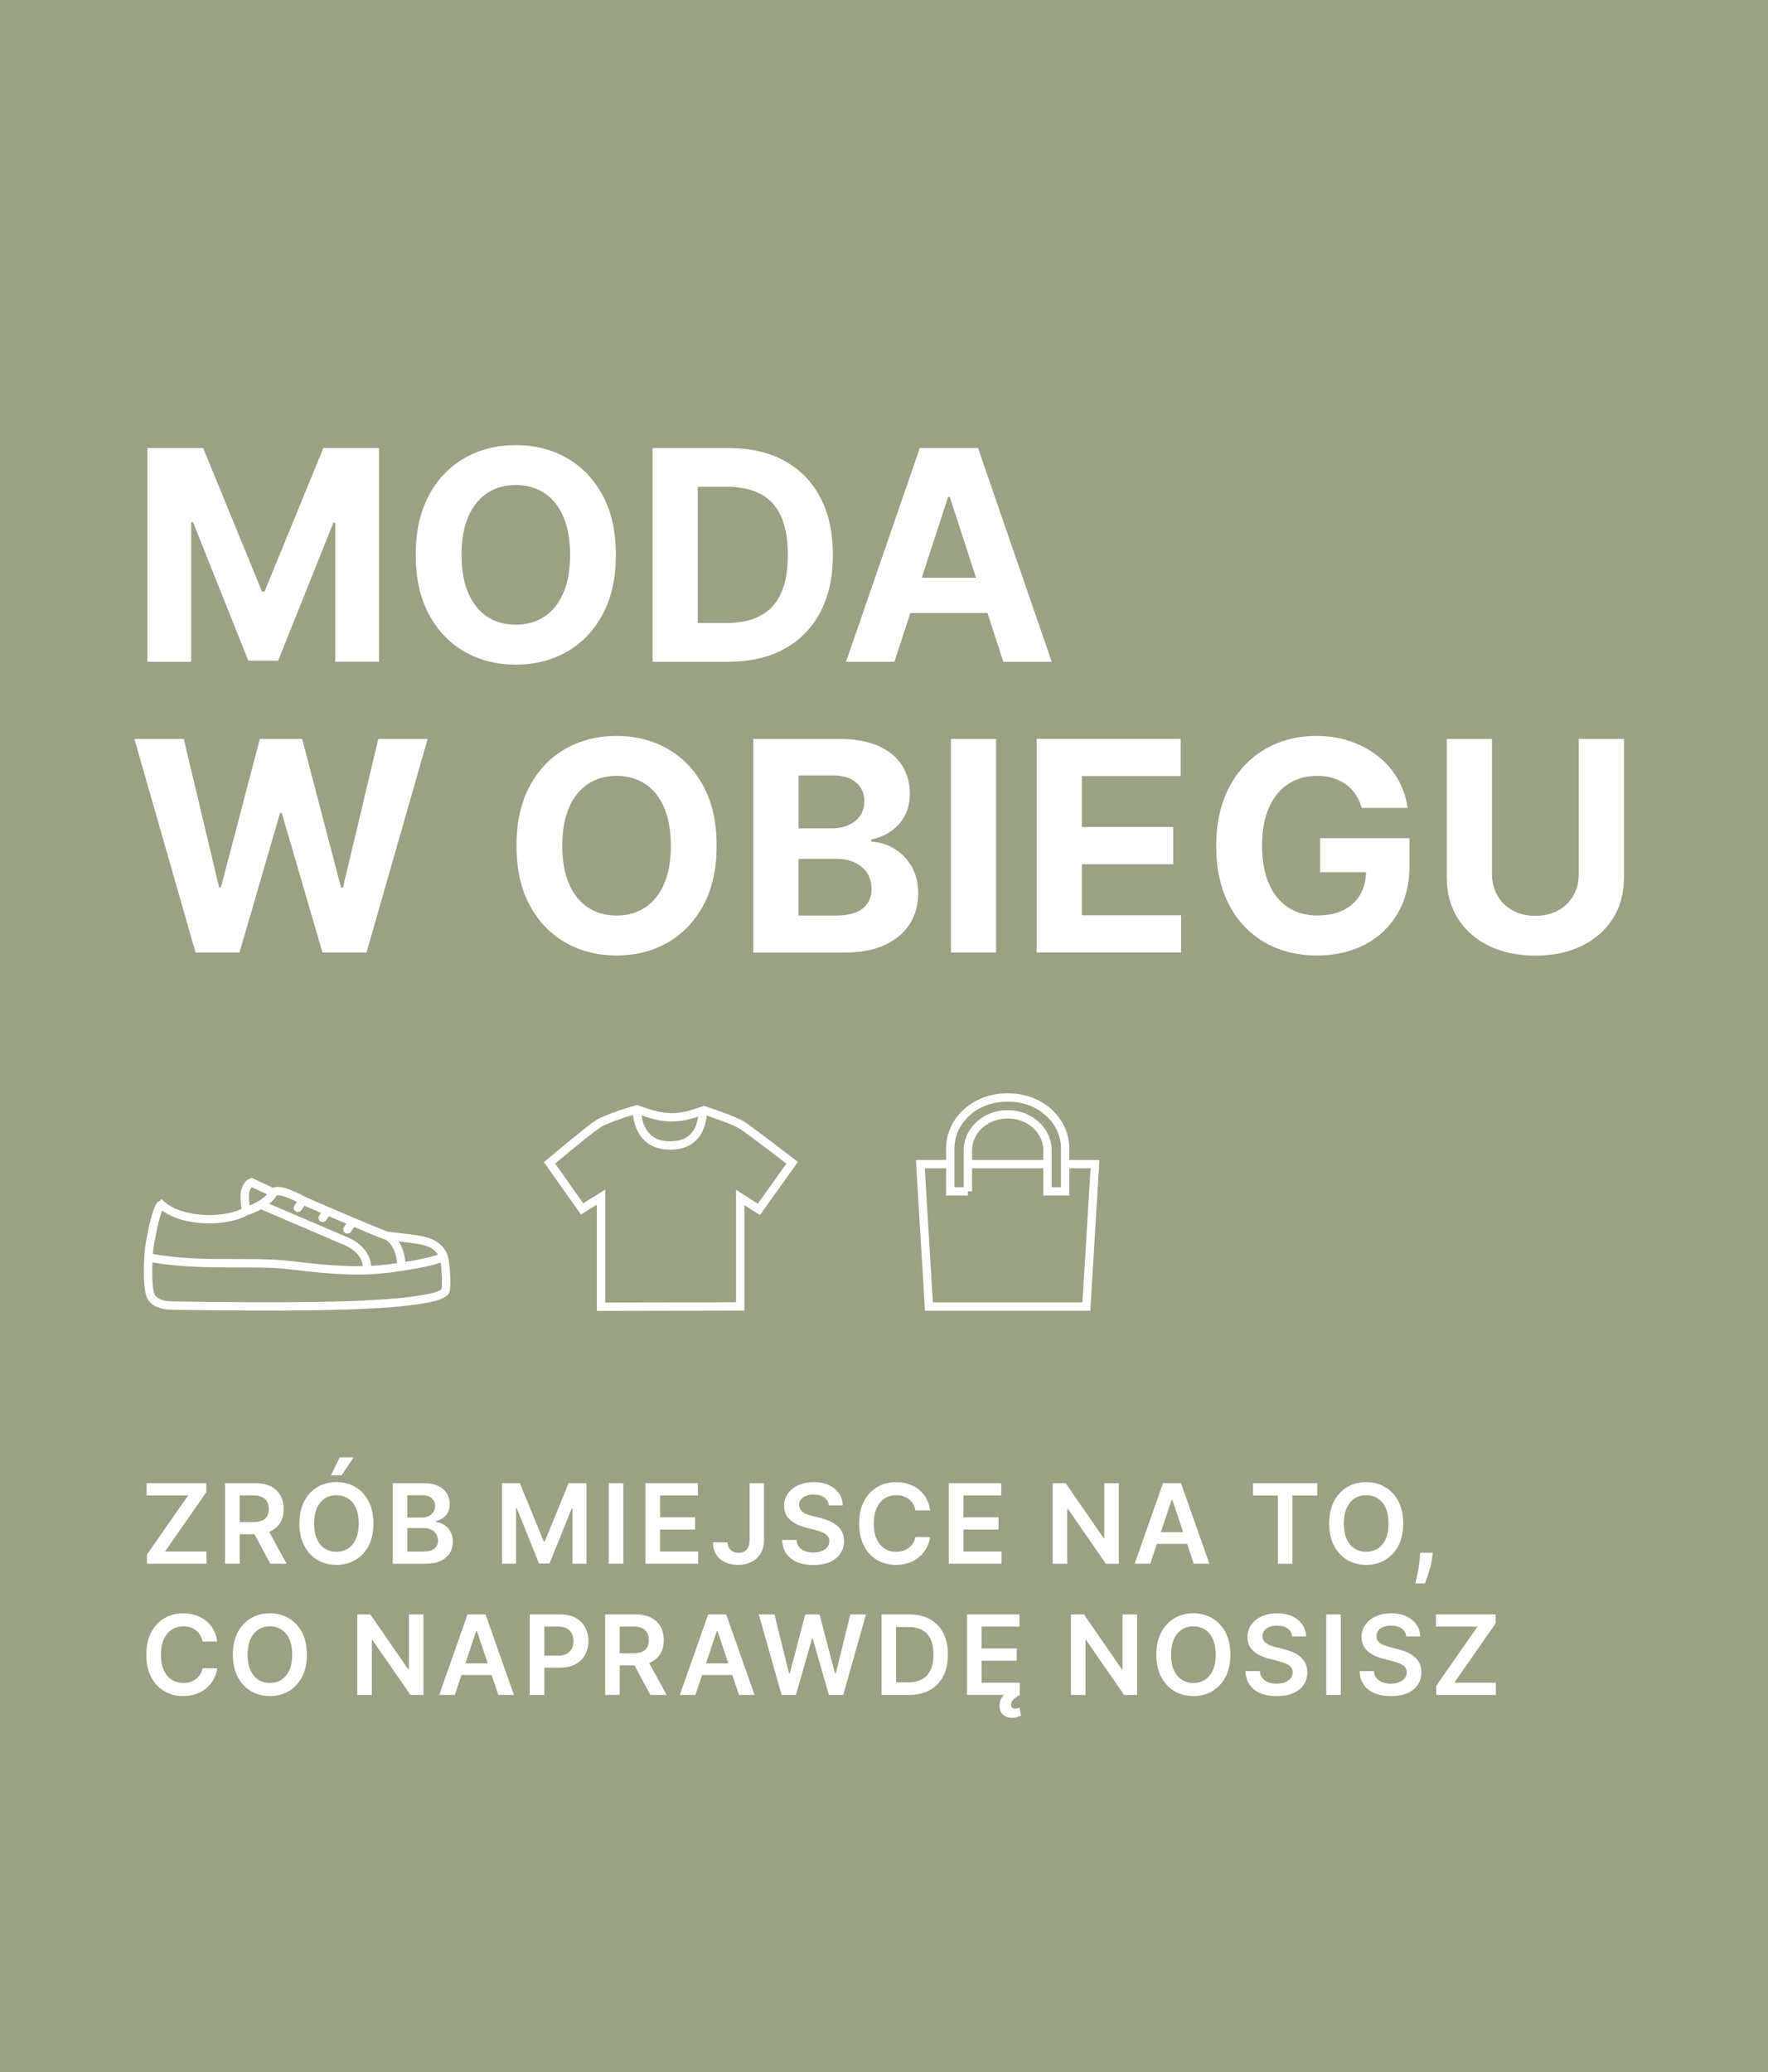 <?xml version="1.0" encoding="UTF-8"?>
<svg id="Warstwa_1" xmlns="http://www.w3.org/2000/svg" xmlns:xlink="http://www.w3.org/1999/xlink" version="1.1" viewBox="0 0 436 511">
  <!-- Generator: Adobe Illustrator 29.7.1, SVG Export Plug-In . SVG Version: 2.1.1 Build 8)  -->
  <defs>
    <style>
      .st0, .st1, .st2 {
        fill: none;
      }

      .st3 {
        clip-path: url(#clippath-1);
      }

      .st4 {
        fill: #fff;
      }

      .st1 {
        stroke-linecap: round;
      }

      .st1, .st2 {
        stroke: #fff;
        stroke-miterlimit: 10;
        stroke-width: 2.06px;
      }

      .st5 {
        clip-path: url(#clippath);
      }

      .st6 {
        fill: #9aa184;
      }
    </style>
    <clipPath id="clippath">
      <rect class="st0" width="436" height="511"/>
    </clipPath>
    <clipPath id="clippath-1">
      <rect class="st0" width="436" height="511"/>
    </clipPath>
  </defs>
  <rect class="st6" width="436" height="511"/>
  <g class="st5">
    <path class="st2" d="M156.98,273.4c.22,4.41,1.98,9.1,8.3,9.1M165.28,282.5c6.01,0,7.88-4.18,8.06-8.52M147.3,277.28c2.13-1.49,9.74-3.7,9.74-3.7,7.17,2.62,10.06,2.57,16.55.23,0,0,7.48,2.37,9.62,3.84,3.1,2.13,12.14,9.1,12.14,9.1l-8.21,11.51-4.6-2.96v26.89l-34.33.06v-27.01l-4.66,2.9-8.03-11.36s8.69-7.33,11.78-9.5Z"/>
    <path class="st2" d="M238.68,293.81v-10.11c0-4.91,4.4-8.9,9.82-8.9s9.82,3.98,9.82,8.9v10.11h4.35v-10.59c0-6.93-6.2-12.54-13.84-12.54h-.65c-7.64,0-13.84,5.62-13.84,12.54v10.59h4.35ZM262.66,287.1h7.37l-2.12,35.11h-38.83l-2.12-35.11h7.37M238.68,287.1h19.63"/>
    <path class="st2" d="M39.85,297.17c-.47-.41-1.55,2.54-2.4,6.98-.31,1.6-.63,2.99-.77,4.95-.24,3.35-.39,9.55.77,11.03,1.44,1.83,4.24,1.84,5.38,1.86,24.19.35,48.96.45,60.58-1.44,1.51-.25,6.28-.89,6.52-2.44.22-1.45.09-7.48-.85-8.97-2.21-3.52-5.38-3.32-13.54-4.35-.77-.1-13.28-5.44-20.35-8.52-.7-.31-6.58-3.71-7.72-2.12l-5.43-2.56c-.89.35-1.87,1.72-1.68,4.08.16,1.98.34,3.02.34,3.02-4.92,2.88-15.75,2.88-20.83-1.54ZM36.68,310.12c12.87,2.44,25.34.69,35.33,1.94,14.69,1.84,20.42,1.31,26.42.42,5.43-.81,8.08-1.44,10.64-2.32M60.69,298.71s4.58-1.34,6.55-4.24M64.22,297.06l20.54,8.8s5.76,1.88,5.76,6.88M95.54,304.79s3.45,1.72,3.45,7.86"/>
  </g>
  <path class="st1" d="M74.61,296.24l-1.15,1.64M80.71,298.71l-1.15,1.64M86.82,301.56l-1.15,1.64"/>
  <g class="st3">
    <path class="st4" d="M389.35,215.49c0,2.01-.44,3.79-1.33,5.35-.88,1.56-2.13,2.79-3.73,3.68s-3.49,1.34-5.65,1.34-4.02-.45-5.64-1.34c-1.61-.89-2.86-2.12-3.74-3.68-.88-1.56-1.33-3.35-1.33-5.35v-33.27h-11.14v34.22c0,3.84.91,7.21,2.73,10.09,1.82,2.88,4.37,5.12,7.64,6.73,3.28,1.6,7.1,2.41,11.48,2.41s8.17-.8,11.45-2.41c3.28-1.6,5.83-3.85,7.65-6.73,1.83-2.88,2.74-6.24,2.74-10.09v-34.22h-11.14v33.27ZM347.12,199.25c-.36-2.61-1.18-5-2.44-7.17-1.27-2.17-2.9-4.04-4.9-5.62-2-1.58-4.28-2.8-6.86-3.67-2.57-.87-5.35-1.3-8.34-1.3-3.48,0-6.72.61-9.7,1.83-2.98,1.22-5.6,2.99-7.85,5.33-2.25,2.33-3.99,5.18-5.24,8.53s-1.87,7.17-1.87,11.44c0,5.56,1.04,10.36,3.13,14.4,2.08,4.04,5,7.15,8.74,9.34,3.74,2.19,8.08,3.28,13.02,3.28,4.43,0,8.35-.9,11.78-2.69,3.43-1.79,6.12-4.35,8.08-7.67,1.95-3.32,2.93-7.3,2.93-11.93v-6.64h-22.05v8.39h13.59l-2.26-.33c0,2.25-.48,4.19-1.43,5.84-.95,1.65-2.32,2.92-4.12,3.82s-3.95,1.35-6.47,1.35c-2.78,0-5.19-.67-7.23-2.02-2.04-1.35-3.62-3.31-4.73-5.88-1.12-2.57-1.67-5.7-1.67-9.37s.57-6.78,1.7-9.33c1.13-2.55,2.71-4.49,4.75-5.83,2.03-1.34,4.4-2.01,7.09-2.01,1.44,0,2.76.18,3.95.54,1.19.36,2.26.88,3.19,1.56.93.68,1.73,1.5,2.38,2.47.65.97,1.16,2.08,1.52,3.33h11.32ZM291.26,234.92v-9.19h-24.47v-12.58h22.54v-9.19h-22.54v-12.56h24.37v-9.19h-35.51v52.7h35.61ZM234.5,234.92h11.14v-52.7h-11.14v52.7ZM196.93,191.23h8.47c2.47,0,4.38.58,5.73,1.75,1.35,1.17,2.02,2.7,2.02,4.61,0,1.39-.35,2.58-1.04,3.58-.69,1-1.64,1.76-2.83,2.3-1.19.54-2.55.81-4.08.81h-8.26v-13.05ZM196.93,211.81h9.34c1.78,0,3.32.32,4.62.95,1.29.64,2.29,1.51,3,2.62.7,1.12,1.05,2.4,1.05,3.86,0,1.99-.71,3.58-2.14,4.77-1.42,1.19-3.69,1.79-6.79,1.79h-9.08v-14ZM208.3,234.92c3.95,0,7.26-.63,9.96-1.9,2.69-1.27,4.73-3,6.11-5.18,1.38-2.19,2.07-4.68,2.07-7.48,0-2.59-.55-4.82-1.65-6.7-1.1-1.88-2.53-3.34-4.29-4.39-1.76-1.05-3.64-1.61-5.65-1.7v-.51c1.83-.41,3.47-1.11,4.9-2.1,1.43-.99,2.56-2.26,3.38-3.81.82-1.55,1.24-3.36,1.24-5.42,0-2.64-.65-4.98-1.96-7.01s-3.25-3.62-5.84-4.77c-2.59-1.15-5.82-1.72-9.7-1.72h-21.1v52.7h22.52ZM163.77,217.99c-1.11,2.56-2.66,4.49-4.67,5.82-2.01,1.32-4.36,1.98-7.05,1.98s-5.04-.66-7.05-1.98c-2.01-1.32-3.56-3.26-4.67-5.82-1.11-2.56-1.66-5.7-1.66-9.42s.55-6.86,1.66-9.42c1.11-2.56,2.66-4.49,4.67-5.82,2.01-1.32,4.36-1.98,7.05-1.98s5.04.66,7.05,1.98c2.01,1.32,3.56,3.26,4.67,5.82,1.11,2.56,1.66,5.7,1.66,9.42s-.55,6.86-1.66,9.42M173.47,193.9c-2.17-4.03-5.12-7.11-8.85-9.23-3.73-2.12-7.92-3.18-12.57-3.18s-8.89,1.06-12.61,3.18c-3.72,2.12-6.66,5.19-8.83,9.23-2.16,4.03-3.24,8.92-3.24,14.67s1.08,10.61,3.24,14.64c2.16,4.03,5.1,7.11,8.83,9.24,3.72,2.13,7.93,3.19,12.61,3.19s8.84-1.06,12.57-3.18c3.73-2.12,6.68-5.19,8.85-9.23,2.17-4.03,3.26-8.92,3.26-14.67s-1.09-10.64-3.26-14.67M59.06,234.92l10.01-34.46h.41l10.04,34.46h10.86l15.08-52.7h-12.17l-8.72,36.69h-.46l-9.6-36.69h-10.42l-9.62,36.62h-.44l-8.72-36.62h-12.17l15.08,52.7h10.86Z"/>
    <path class="st4" d="M219.84,151.18h28.2v-8.7h-28.2v8.7ZM233.81,122.54h.41l13.2,40.66h11.94l-18.17-52.7h-14.36l-18.19,52.7h11.94l13.23-40.66ZM172.08,120.04h7.1c3.29,0,6.06.58,8.31,1.75,2.25,1.17,3.94,2.98,5.08,5.45,1.14,2.47,1.71,5.65,1.71,9.55s-.57,7.13-1.71,9.61c-1.14,2.48-2.84,4.31-5.1,5.48-2.26,1.18-5.03,1.76-8.32,1.76h-7.08v-33.61ZM193.42,160.03c3.85-2.11,6.81-5.14,8.88-9.08,2.07-3.95,3.1-8.66,3.1-14.15s-1.03-10.17-3.1-14.1c-2.07-3.93-5.01-6.94-8.84-9.05-3.82-2.1-8.39-3.15-13.69-3.15h-18.84v52.7h18.68c5.35,0,9.95-1.05,13.81-3.17M138.92,146.26c-1.11,2.56-2.66,4.49-4.67,5.82-2.01,1.32-4.36,1.98-7.05,1.98s-5.04-.66-7.05-1.98c-2.01-1.32-3.56-3.26-4.67-5.82-1.11-2.56-1.66-5.7-1.66-9.42s.55-6.86,1.66-9.42c1.11-2.56,2.66-4.49,4.67-5.82,2.01-1.32,4.36-1.98,7.05-1.98s5.04.66,7.05,1.98c2.01,1.32,3.56,3.26,4.67,5.82,1.11,2.56,1.66,5.7,1.66,9.42s-.55,6.86-1.66,9.42M148.62,122.18c-2.17-4.03-5.12-7.11-8.85-9.23-3.73-2.12-7.92-3.18-12.57-3.18s-8.89,1.06-12.61,3.18c-3.72,2.12-6.66,5.19-8.83,9.23-2.16,4.03-3.24,8.92-3.24,14.67s1.08,10.61,3.24,14.64c2.16,4.03,5.1,7.11,8.83,9.24,3.72,2.13,7.93,3.19,12.61,3.19s8.84-1.06,12.57-3.18c3.73-2.12,6.68-5.19,8.85-9.23,2.17-4.03,3.26-8.92,3.26-14.67s-1.09-10.64-3.26-14.67M36.34,163.2h10.81v-34.43h.44l13.64,34.17h7.36l13.64-34.05h.44v34.3h10.81v-52.7h-13.74l-14.51,35.41h-.62l-14.51-35.41h-13.74v52.7Z"/>
    <path class="st4" d="M368.88,418v-3.02h-10.23l10.17-14.61v-2.24h-14.7v3.02h10.24l-10.18,14.61v2.24h14.71ZM350.23,403.6c-.02-1.12-.33-2.11-.94-2.97s-1.44-1.54-2.51-2.03-2.3-.73-3.71-.73-2.64.24-3.73.73c-1.1.49-1.97,1.17-2.6,2.05-.64.88-.96,1.9-.96,3.07,0,1.42.47,2.56,1.42,3.42.95.86,2.24,1.5,3.88,1.92l2.26.58c.71.18,1.33.39,1.87.62.53.23.95.51,1.25.85.3.34.45.77.46,1.29,0,.57-.18,1.07-.51,1.49-.34.42-.8.75-1.39.99-.59.24-1.28.35-2.06.35s-1.43-.11-2.03-.34c-.61-.23-1.09-.57-1.47-1.03-.38-.46-.59-1.03-.64-1.73h-3.54c.05,1.32.4,2.44,1.03,3.36.64.92,1.52,1.62,2.66,2.09,1.14.48,2.48.72,4.02.72s2.95-.25,4.07-.74c1.12-.49,1.98-1.18,2.57-2.07.6-.88.89-1.91.89-3.07,0-.86-.16-1.61-.48-2.25-.32-.64-.76-1.19-1.32-1.64-.55-.45-1.18-.83-1.87-1.12-.7-.3-1.42-.53-2.17-.71l-1.86-.47c-.41-.1-.81-.22-1.21-.36-.4-.14-.77-.32-1.1-.53-.33-.21-.59-.47-.78-.77-.19-.3-.29-.66-.29-1.08,0-.5.15-.94.44-1.33.29-.39.7-.69,1.23-.92.54-.23,1.18-.34,1.93-.34,1.07,0,1.93.24,2.61.71.67.47,1.05,1.13,1.14,1.98h3.46ZM327.06,418h3.6v-19.86h-3.6v19.86ZM322.09,403.6c-.02-1.12-.33-2.11-.94-2.97-.61-.86-1.44-1.54-2.51-2.03-1.06-.49-2.3-.73-3.71-.73s-2.63.24-3.73.73-1.97,1.17-2.6,2.05c-.64.88-.96,1.9-.96,3.07,0,1.42.47,2.56,1.42,3.42.95.86,2.24,1.5,3.88,1.92l2.26.58c.71.18,1.33.39,1.87.62.53.23.95.51,1.25.85.3.34.45.77.46,1.29,0,.57-.18,1.07-.51,1.49-.34.42-.8.75-1.39.99-.59.24-1.28.35-2.06.35s-1.43-.11-2.03-.34c-.6-.23-1.09-.57-1.47-1.03s-.59-1.03-.64-1.73h-3.54c.05,1.32.4,2.44,1.03,3.36.64.92,1.52,1.62,2.66,2.09,1.13.48,2.48.72,4.02.72s2.95-.25,4.07-.74c1.12-.49,1.98-1.18,2.58-2.07.59-.88.89-1.91.89-3.07,0-.86-.16-1.61-.48-2.25s-.76-1.19-1.31-1.64c-.55-.45-1.18-.83-1.87-1.12-.7-.3-1.42-.53-2.17-.71l-1.86-.47c-.41-.1-.81-.22-1.21-.36-.4-.14-.77-.32-1.1-.53-.33-.21-.59-.47-.78-.77-.19-.3-.29-.66-.29-1.08,0-.5.15-.94.44-1.33.28-.39.7-.69,1.23-.92.54-.23,1.18-.34,1.93-.34,1.07,0,1.93.24,2.6.71s1.05,1.13,1.14,1.98h3.46ZM299.1,411.89c-.47,1.04-1.12,1.82-1.94,2.36-.83.53-1.78.8-2.86.8s-2.03-.27-2.86-.8c-.83-.53-1.48-1.32-1.95-2.36s-.7-2.31-.7-3.82.23-2.78.7-3.82c.47-1.04,1.12-1.82,1.95-2.36.83-.53,1.78-.8,2.86-.8s2.03.27,2.86.8c.83.53,1.48,1.32,1.94,2.36.47,1.04.7,2.31.7,3.82s-.24,2.78-.7,3.82M302.22,402.58c-.8-1.52-1.89-2.69-3.26-3.5s-2.93-1.21-4.67-1.21-3.3.4-4.67,1.21c-1.37.81-2.46,1.97-3.26,3.5-.8,1.52-1.2,3.35-1.2,5.49s.4,3.96,1.2,5.49c.8,1.52,1.88,2.69,3.26,3.5,1.37.81,2.93,1.22,4.67,1.22s3.3-.4,4.67-1.21c1.37-.81,2.46-1.97,3.26-3.5.8-1.52,1.2-3.35,1.2-5.5s-.4-3.97-1.2-5.49M276.83,398.14v13.54h-.17l-9.35-13.54h-3.22v19.86h3.6v-13.53h.16l9.36,13.53h3.2v-19.86h-3.58ZM250.88,423.46c.36-.13.66-.26.89-.39l-.35-1.98c-.13.05-.29.11-.47.18-.18.06-.4.1-.65.1-.34,0-.58-.08-.73-.25-.15-.17-.23-.41-.23-.72,0-.5.2-.94.61-1.32.41-.38.91-.73,1.51-1.07l-2.4-1.02c-.66.3-1.19.68-1.59,1.12-.4.45-.68.93-.83,1.45-.15.52-.2,1.03-.13,1.53.1.83.43,1.46.98,1.9.56.44,1.26.66,2.09.66.49,0,.92-.06,1.28-.19M251.48,418v-3.02h-9.4v-5.42h8.65v-3.02h-8.65v-5.39h9.32v-3.02h-12.92v19.86h13ZM220.99,401.25h3.06c1.35,0,2.47.25,3.38.75.91.5,1.6,1.26,2.06,2.26.47,1.01.7,2.27.7,3.79s-.23,2.78-.7,3.8c-.47,1.01-1.16,1.77-2.09,2.28-.93.51-2.08.76-3.46.76h-2.96v-13.64ZM229.3,416.81c1.44-.8,2.54-1.94,3.31-3.42.77-1.49,1.15-3.27,1.15-5.33s-.38-3.83-1.14-5.32-1.85-2.62-3.27-3.41c-1.42-.79-3.11-1.19-5.09-1.19h-6.87v19.86h6.73c2.02,0,3.75-.4,5.18-1.19M196.28,418l3.99-13.94h.15l3.98,13.94h3.55l5.61-19.86h-3.87l-3.58,14.61h-.18l-3.83-14.61h-3.52l-3.82,14.6h-.18l-3.58-14.6h-3.87l5.61,19.86h3.55ZM171.61,413.1h10.48v-2.89h-10.48v2.89ZM176.78,402.21h.15l5.31,15.79h3.84l-7-19.86h-4.44l-6.99,19.86h3.84l5.3-15.79ZM155.55,409l4.83,9h4.01l-4.92-9h-3.93ZM152.82,418v-16.86h3.3c.9,0,1.63.13,2.2.39s.99.64,1.27,1.14c.28.5.42,1.11.42,1.81s-.14,1.3-.41,1.78c-.27.48-.7.85-1.26,1.1-.57.25-1.3.37-2.19.37h-4.82v2.99h5.31c1.53,0,2.81-.25,3.86-.76,1.05-.51,1.84-1.23,2.38-2.16.54-.93.81-2.04.81-3.31s-.27-2.38-.8-3.33c-.53-.95-1.32-1.7-2.36-2.23-1.04-.53-2.32-.8-3.85-.8h-7.45v19.86h3.6ZM134.23,418v-16.86h3.3c.9,0,1.63.15,2.21.45.57.3,1,.72,1.27,1.26.27.54.41,1.16.41,1.86s-.14,1.33-.41,1.87c-.27.54-.7.97-1.27,1.28-.57.31-1.3.46-2.19.46h-4.45v2.96h4.94c1.53,0,2.82-.28,3.87-.85,1.05-.57,1.84-1.34,2.38-2.33.54-.99.81-2.12.81-3.39s-.27-2.39-.8-3.38c-.53-.99-1.32-1.77-2.36-2.34-1.04-.57-2.32-.85-3.85-.85h-7.45v19.86h3.6ZM112.27,413.1h10.47v-2.89h-10.47v2.89ZM117.44,402.21h.15l5.31,15.79h3.84l-7-19.86h-4.44l-6.99,19.86h3.84l5.3-15.79ZM100.84,398.14v13.54h-.17l-9.35-13.54h-3.22v19.86h3.6v-13.53h.16l9.36,13.53h3.2v-19.86h-3.58ZM71.36,411.89c-.47,1.04-1.12,1.82-1.94,2.36-.83.53-1.78.8-2.86.8s-2.03-.27-2.86-.8c-.83-.53-1.48-1.32-1.94-2.36s-.7-2.31-.7-3.82.23-2.78.7-3.82c.47-1.04,1.12-1.82,1.94-2.36.83-.53,1.78-.8,2.86-.8s2.03.27,2.86.8c.83.53,1.48,1.32,1.94,2.36.47,1.04.7,2.31.7,3.82s-.23,2.78-.7,3.82M74.48,402.58c-.8-1.52-1.89-2.69-3.26-3.5s-2.93-1.21-4.67-1.21-3.3.4-4.67,1.21c-1.38.81-2.46,1.97-3.26,3.5-.8,1.52-1.2,3.35-1.2,5.49s.4,3.96,1.2,5.49c.8,1.52,1.88,2.69,3.26,3.5,1.37.81,2.93,1.22,4.67,1.22s3.3-.4,4.67-1.21c1.37-.81,2.46-1.97,3.26-3.5.8-1.52,1.2-3.35,1.2-5.5s-.4-3.97-1.2-5.49M52.64,401.89c-.48-.86-1.1-1.59-1.84-2.19-.74-.6-1.59-1.05-2.54-1.36-.95-.31-1.98-.46-3.08-.46-1.73,0-3.28.4-4.66,1.21-1.37.81-2.45,1.97-3.25,3.5-.79,1.52-1.19,3.35-1.19,5.49s.39,3.96,1.18,5.49c.79,1.53,1.87,2.69,3.24,3.5,1.37.81,2.93,1.21,4.67,1.21,1.18,0,2.26-.18,3.23-.53.97-.35,1.82-.84,2.54-1.47.73-.63,1.31-1.36,1.76-2.19.45-.83.74-1.71.88-2.66l-3.63-.02c-.11.58-.31,1.1-.6,1.55-.29.45-.64.83-1.06,1.15-.42.31-.89.54-1.41.7-.52.16-1.08.24-1.67.24-1.07,0-2.03-.26-2.86-.79s-1.48-1.31-1.96-2.35c-.48-1.04-.71-2.32-.71-3.84s.24-2.76.71-3.8,1.12-1.83,1.96-2.37c.83-.54,1.79-.81,2.87-.81.61,0,1.18.08,1.7.25s1,.41,1.41.73c.41.32.76.72,1.04,1.18.28.46.47.99.57,1.59h3.63c-.15-1.11-.46-2.09-.95-2.95"/>
    <path class="st4" d="M350.22,382.94l-.07,1.09c-.05.87-.15,1.73-.3,2.58-.15.85-.3,1.61-.46,2.29-.16.68-.28,1.22-.37,1.61h2.37c.16-.41.36-.97.61-1.68.25-.71.49-1.49.72-2.33.23-.84.39-1.67.48-2.49l.13-1.07h-3.1ZM341.72,379.54c-.47,1.04-1.12,1.82-1.95,2.36-.83.53-1.78.8-2.86.8s-2.03-.27-2.86-.8c-.83-.53-1.48-1.32-1.95-2.36-.47-1.04-.7-2.31-.7-3.82s.23-2.78.7-3.82c.47-1.04,1.12-1.82,1.95-2.36.83-.53,1.78-.8,2.86-.8s2.03.27,2.86.8c.83.53,1.48,1.32,1.95,2.36.47,1.04.7,2.31.7,3.82s-.23,2.78-.7,3.82M344.84,370.23c-.8-1.52-1.88-2.69-3.26-3.5-1.37-.81-2.93-1.21-4.67-1.21s-3.3.4-4.67,1.21c-1.37.81-2.46,1.97-3.26,3.5-.8,1.52-1.2,3.35-1.2,5.49s.4,3.96,1.2,5.49c.8,1.52,1.89,2.69,3.26,3.5,1.37.81,2.93,1.22,4.67,1.22s3.3-.4,4.67-1.21c1.37-.81,2.46-1.97,3.26-3.5.8-1.52,1.2-3.35,1.2-5.49s-.4-3.97-1.2-5.49M315.13,368.81v16.85h3.57v-16.85h6.14v-3.02h-15.85v3.02h6.14ZM283.77,380.76h10.48v-2.89h-10.48v2.89ZM288.94,369.86h.15l5.31,15.79h3.84l-7-19.87h-4.44l-6.99,19.87h3.84l5.3-15.79ZM272.33,365.79v13.54h-.17l-9.35-13.54h-3.22v19.87h3.6v-13.53h.17l9.36,13.53h3.2v-19.87h-3.58ZM246.99,385.65v-3.02h-9.4v-5.42h8.65v-3.02h-8.65v-5.39h9.32v-3.02h-12.92v19.87h13ZM228.43,369.54c-.48-.86-1.1-1.59-1.84-2.19-.74-.6-1.59-1.05-2.54-1.36-.95-.31-1.98-.46-3.08-.46-1.73,0-3.29.4-4.66,1.21-1.37.81-2.45,1.97-3.25,3.5-.8,1.52-1.19,3.35-1.19,5.49s.39,3.96,1.18,5.49,1.87,2.69,3.24,3.5c1.37.81,2.93,1.21,4.68,1.21,1.18,0,2.26-.18,3.23-.53.97-.35,1.82-.84,2.54-1.47.72-.63,1.31-1.36,1.76-2.19.45-.83.74-1.71.88-2.66l-3.63-.02c-.11.58-.31,1.1-.6,1.55-.29.45-.64.83-1.06,1.15-.42.31-.89.54-1.41.7-.52.16-1.08.24-1.67.24-1.07,0-2.02-.26-2.86-.79-.83-.53-1.48-1.31-1.96-2.35-.48-1.04-.71-2.32-.71-3.84s.24-2.76.71-3.8c.47-1.04,1.12-1.83,1.96-2.37.83-.54,1.79-.81,2.87-.81.61,0,1.18.08,1.7.25.53.16,1,.41,1.41.73.41.32.76.72,1.04,1.18.28.46.47.99.57,1.59h3.63c-.15-1.11-.46-2.09-.95-2.95M207.83,371.25c-.02-1.12-.33-2.11-.94-2.97-.61-.86-1.44-1.54-2.51-2.03-1.06-.49-2.3-.73-3.71-.73s-2.64.24-3.73.73c-1.1.49-1.97,1.17-2.6,2.05-.64.88-.96,1.9-.96,3.07,0,1.42.47,2.56,1.42,3.42.95.86,2.24,1.5,3.88,1.92l2.26.58c.71.18,1.33.39,1.87.62.53.23.95.51,1.25.85.3.34.45.77.46,1.29,0,.57-.18,1.07-.51,1.49-.34.42-.8.75-1.39.99-.59.24-1.28.35-2.06.35s-1.43-.11-2.03-.34c-.6-.23-1.09-.57-1.47-1.03-.38-.46-.59-1.03-.64-1.73h-3.54c.05,1.32.4,2.44,1.03,3.36.64.92,1.52,1.62,2.66,2.1,1.14.48,2.48.72,4.02.72s2.95-.25,4.07-.74c1.12-.49,1.98-1.18,2.58-2.07.6-.88.89-1.91.89-3.07,0-.86-.16-1.61-.48-2.25-.32-.64-.76-1.19-1.31-1.64-.55-.45-1.18-.83-1.87-1.12-.7-.3-1.42-.53-2.17-.71l-1.86-.46c-.41-.1-.81-.22-1.21-.36-.4-.14-.77-.32-1.1-.53-.33-.21-.59-.47-.78-.77-.19-.3-.29-.66-.29-1.08,0-.5.15-.94.44-1.33.28-.39.69-.69,1.23-.92.54-.23,1.18-.34,1.93-.34,1.07,0,1.93.24,2.6.71s1.05,1.13,1.14,1.98h3.46ZM184.85,379.76c0,.7-.12,1.29-.33,1.76-.21.48-.52.84-.92,1.08-.4.24-.89.36-1.46.36-.53,0-1-.1-1.41-.31-.41-.21-.73-.51-.96-.89-.23-.39-.35-.85-.35-1.39h-3.58c0,1.22.27,2.24.82,3.07.54.82,1.28,1.44,2.21,1.86.93.42,1.97.63,3.14.63,1.27,0,2.39-.25,3.35-.74.96-.49,1.71-1.2,2.25-2.12.54-.92.81-2.02.81-3.3v-13.97h-3.57v13.97ZM172.17,385.65v-3.02h-9.4v-5.42h8.65v-3.02h-8.65v-5.39h9.32v-3.02h-12.92v19.87h13ZM150.11,385.65h3.6v-19.87h-3.6v19.87ZM123.81,385.65h3.45v-13.68h.18l5.49,13.62h2.58l5.49-13.59h.18v13.65h3.45v-19.87h-4.4l-5.9,14.39h-.23l-5.9-14.39h-4.4v19.87ZM100.45,368.76h3.64c1.06,0,1.86.25,2.4.75.54.5.81,1.13.81,1.9,0,.58-.14,1.08-.43,1.51-.29.42-.68.75-1.18.98-.5.23-1.06.35-1.68.35h-3.56v-5.48ZM100.45,376.83h3.97c.74,0,1.38.14,1.92.41.54.27.95.65,1.24,1.12s.44,1.01.44,1.6c0,.79-.29,1.43-.87,1.93-.58.5-1.52.75-2.83.75h-3.87v-5.82ZM104.89,385.65c1.52,0,2.78-.24,3.78-.71,1-.47,1.75-1.12,2.25-1.93s.75-1.74.75-2.77-.21-1.87-.62-2.58c-.41-.71-.95-1.26-1.6-1.65-.65-.39-1.33-.61-2.03-.65v-.19c.65-.15,1.23-.41,1.76-.77.52-.36.94-.82,1.25-1.39.31-.57.47-1.26.47-2.07,0-.98-.24-1.86-.71-2.64-.48-.78-1.19-1.39-2.14-1.84-.95-.45-2.15-.68-3.58-.68h-7.6v19.87h8.04ZM84.24,363.83l2.98-4.43h-3.43l-2.17,4.43h2.63ZM87.76,379.54c-.47,1.04-1.12,1.82-1.94,2.36-.83.53-1.78.8-2.86.8s-2.03-.27-2.86-.8c-.83-.53-1.48-1.32-1.94-2.36-.47-1.04-.7-2.31-.7-3.82s.23-2.78.7-3.82c.47-1.04,1.12-1.82,1.94-2.36.83-.53,1.78-.8,2.86-.8s2.03.27,2.86.8,1.48,1.32,1.94,2.36c.47,1.04.7,2.31.7,3.82s-.23,2.78-.7,3.82M90.89,370.23c-.8-1.52-1.88-2.69-3.26-3.5-1.37-.81-2.93-1.21-4.67-1.21s-3.3.4-4.67,1.21c-1.38.81-2.46,1.97-3.26,3.5-.8,1.52-1.2,3.35-1.2,5.49s.4,3.96,1.2,5.49c.8,1.52,1.88,2.69,3.26,3.5,1.37.81,2.93,1.22,4.67,1.22s3.3-.4,4.67-1.21c1.37-.81,2.46-1.97,3.26-3.5.8-1.52,1.2-3.35,1.2-5.49s-.4-3.97-1.2-5.49M61.83,376.65l4.83,9h4.02l-4.92-9h-3.93ZM59.1,385.65v-16.86h3.3c.9,0,1.63.13,2.2.39.57.26.99.64,1.27,1.14.28.5.42,1.1.42,1.81s-.14,1.3-.41,1.78c-.28.48-.7.85-1.27,1.1-.57.25-1.3.37-2.19.37h-4.82v2.99h5.31c1.53,0,2.81-.25,3.86-.76,1.05-.51,1.84-1.23,2.38-2.16.54-.93.81-2.04.81-3.31s-.27-2.38-.8-3.33-1.32-1.7-2.36-2.23c-1.04-.53-2.32-.8-3.85-.8h-7.45v19.87h3.6ZM50.92,385.65v-3.02h-10.23l10.18-14.61v-2.24h-14.71v3.02h10.24l-10.18,14.61v2.24h14.7Z"/>
  </g>
</svg>
